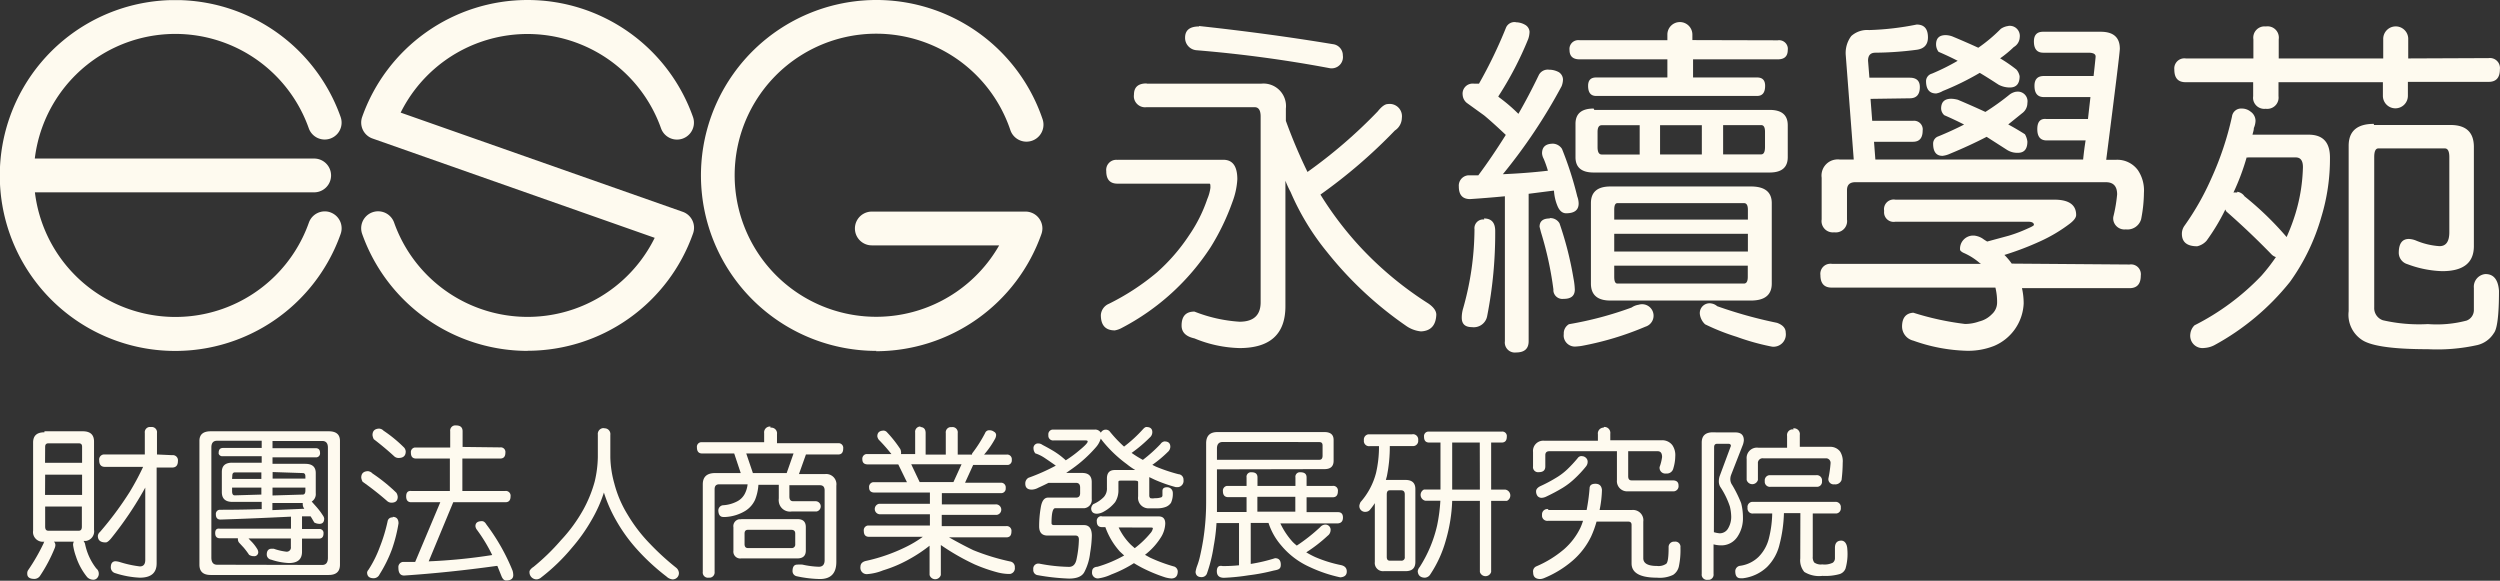 <svg id="圖層_1" data-name="圖層 1" xmlns="http://www.w3.org/2000/svg" xmlns:xlink="http://www.w3.org/1999/xlink" viewBox="0 0 222.01 51.57"><rect x="0" y="0" width="222.01" height="51.57" fill="#333333" stroke="none"/><defs><style>.cls-1{fill:none;}.cls-2{clip-path:url(#clip-path);}.cls-3{fill:#fefaef;}.cls-4{clip-path:url(#clip-path-2);}</style><clipPath id="clip-path" transform="translate(-69.58 -233.7)"><rect class="cls-1" x="69.57" y="233.71" width="222" height="31.27"/></clipPath><clipPath id="clip-path-2" transform="translate(-69.58 -233.7)"><rect class="cls-1" x="72.01" y="271.52" width="161.63" height="13.78"/></clipPath></defs><title>logo</title><g class="cls-2"><path class="cls-3" d="M168.83,247.89h9.39q1.24,0,1.24,1.73a6.69,6.69,0,0,1-.43,2,20.68,20.68,0,0,1-1.92,4,21,21,0,0,1-7.91,7.2,2,2,0,0,1-.62.22q-1.24,0-1.24-1.36a1.16,1.16,0,0,1,.71-1,21.19,21.19,0,0,0,4.26-2.78,16.67,16.67,0,0,0,2.87-3.31,13,13,0,0,0,1.61-3.21,3.81,3.81,0,0,0,.28-1c0-.25,0-.37-.09-.37h-8.16q-1,0-1-1.11a.9.9,0,0,1,.76-1,.94.94,0,0,1,.26,0m2.6-6.77h10.14a2,2,0,0,1,2.19,2.22v1.08a46.4,46.4,0,0,0,1.92,4.54,44,44,0,0,0,6.24-5.38q.52-.65.9-.65a1.09,1.09,0,0,1,1.24.93,1.14,1.14,0,0,1,0,.31,1.36,1.36,0,0,1-.62,1.11,46.48,46.48,0,0,1-6.61,5.69,30.24,30.24,0,0,0,3.46,4.57,30.78,30.78,0,0,0,6.12,5.1q.71.49.71,1-.06,1.42-1.36,1.48a2.78,2.78,0,0,1-1.36-.52,32.65,32.65,0,0,1-7-6.55,22.29,22.29,0,0,1-3.22-5.31q-.25-.46-.46-1V260.9q0,3.71-4.08,3.71a11.11,11.11,0,0,1-4-.86q-1.14-.25-1.14-1.14,0-1.24,1.14-1.24a13.19,13.19,0,0,0,4,.9q1.88,0,1.88-1.73V244.05q0-.83-.53-.83h-9.61a1,1,0,0,1-1.11-.83,1,1,0,0,1,0-.28q0-1,1.11-1m4.67-5.1q6.27.68,11.87,1.61a1,1,0,0,1,.9,1,1,1,0,0,1-.86,1.14,1,1,0,0,1-.28,0,114.3,114.3,0,0,0-11.87-1.6,1.1,1.1,0,0,1-1-1.11q0-1,1.24-1" transform="translate(-69.58 -233.7)"/><path class="cls-3" d="M204.18,235.68a1.64,1.64,0,0,1,.83.22.77.77,0,0,1,.4.62,2.11,2.11,0,0,1-.12.65,30.24,30.24,0,0,1-2.66,5.1,1.19,1.19,0,0,0,.18.15,14.57,14.57,0,0,1,1.61,1.39q.93-1.61,1.82-3.46a.89.89,0,0,1,.9-.46,1.8,1.8,0,0,1,.87.22.8.8,0,0,1,.37.65,1.79,1.79,0,0,1-.12.59,48.25,48.25,0,0,1-5.22,7.82q2.13-.09,4-.31a10,10,0,0,0-.37-1.05,1.21,1.21,0,0,1-.15-.49q0-.87,1-.86a1,1,0,0,1,.77.46,31.09,31.09,0,0,1,1.36,4.23,1.84,1.84,0,0,1,.12.62q0,.87-1.11.87-.5,0-.77-.65t-.31-1.36h-.06l-2.19.28V264q0,1-1.11,1a.89.89,0,0,1-1-1V251.13q-1.58.15-3.09.25-1,0-1-1.11a.92.92,0,0,1,.82-1h.91q1.2-1.61,2.44-3.59-1.14-1.08-1.92-1.73l-1.54-1.11a1,1,0,0,1-.37-.71.89.89,0,0,1,.77-1,.92.92,0,0,1,.25,0l.43,0a41.2,41.2,0,0,0,2.41-5,.82.82,0,0,1,.87-.46m-2.84,17.43q1,0,1,1.11a38.08,38.08,0,0,1-.71,7.54,1.21,1.21,0,0,1-1.36,1q-.9,0-.9-.83a2.88,2.88,0,0,1,.13-.86,26.12,26.12,0,0,0,1-7,.78.78,0,0,1,.69-.87h.18m5.81-.12a.94.94,0,0,1,.87.46,30,30,0,0,1,1.24,4.88,6.31,6.31,0,0,1,.12,1q0,.84-1,.83a.8.8,0,0,1-.9-.69.74.74,0,0,1,0-.14,30.44,30.44,0,0,0-1.11-5.1l-.12-.47q0-.74.9-.74m7.91,7.66a1,1,0,0,1,.59,1.95,26.94,26.94,0,0,1-5.62,1.7,4.42,4.42,0,0,1-.52.06,1,1,0,0,1-1.11-.83,1,1,0,0,1,0-.28.94.94,0,0,1,.46-.87,31.47,31.47,0,0,0,5.56-1.48,1.5,1.5,0,0,1,.65-.25m12.33-23.48a.78.78,0,0,1,.89.64.76.76,0,0,1,0,.22q0,.84-.9.83h-7.51v1.61h5.69q.71,0,.71.74,0,.9-.71.9H211.32q-.71,0-.71-.9,0-.74.71-.74h6.33v-1.61h-7.79q-.9,0-.9-.83a.78.78,0,0,1,.68-.87.76.76,0,0,1,.22,0h7.79v-.5a1.11,1.11,0,0,1,2.22,0v.49Zm-16.29,6.18h15.57q1.61,0,1.61,1.36v2.84q0,1.36-1.61,1.36H211.1q-1.61,0-1.61-1.36V244.7q0-1.36,1.61-1.36m1.48,6.92h12.49q1.85,0,1.85,1.48v7.14q0,1.51-1.85,1.51H212.59q-1.73,0-1.73-1.51v-7.14q0-1.48,1.73-1.48m2.6-2.84v-2.6h-3.37q-.37,0-.37.59v1.36q0,.65.37.65Zm-2.26,5.78H224.8v-.87q0-.59-.34-.59H213.21q-.28,0-.28.59Zm0,2.84H224.8v-1.58H212.93Zm11.52,2.84q.34,0,.34-.59v-1H212.93v1q0,.59.28.59Zm-3.74-14.06H217v2.6h3.71Zm.77,15.82a1,1,0,0,1,.59.25,39.77,39.77,0,0,0,5.32,1.48q.77.28.77.87a1.09,1.09,0,0,1-.93,1.24,1.06,1.06,0,0,1-.31,0,20.94,20.94,0,0,1-3.12-.87A19.34,19.34,0,0,1,221,262.5a1.48,1.48,0,0,1-.46-.86.87.87,0,0,1,.74-1,.86.86,0,0,1,.25,0m4.45-13.23q.34,0,.34-.65v-1.36q0-.59-.34-.59H222.6v2.6Z" transform="translate(-69.58 -233.7)"/><path class="cls-3" d="M258.69,257.19a.87.87,0,0,1,1,.74.86.86,0,0,1,0,.25q0,1.11-1,1.11h-9.55a6.16,6.16,0,0,1,.15,1.36,4.29,4.29,0,0,1-2.63,3.77,6.24,6.24,0,0,1-2.44.43,15.23,15.23,0,0,1-4.73-.9,1.3,1.3,0,0,1-1-1.24q0-1.17,1-1.24a25.14,25.14,0,0,0,4.6,1,3.75,3.75,0,0,0,1.24-.22,2.33,2.33,0,0,0,1.14-.65,1.39,1.39,0,0,0,.46-1,5.37,5.37,0,0,0-.15-1.36H232.24q-1,0-1-1.11a.89.89,0,0,1,.77-1,.92.92,0,0,1,.25,0h13.23s-.07-.06-.09-.06a5.61,5.61,0,0,0-1.48-.93c-.18-.1-.28-.19-.28-.28a1.17,1.17,0,0,1,1.1-1.24h.14a1.72,1.72,0,0,1,.74.25,4.88,4.88,0,0,0,.43.28l1.92-.52a12.57,12.57,0,0,0,1.64-.62q.59-.25.59-.34,0-.28-.52-.28H237.9a.85.85,0,0,1-1-.72.87.87,0,0,1,0-.24.86.86,0,0,1,1-1H252q1.95,0,1.95,1.36,0,.34-.56.77a13.61,13.61,0,0,1-2.57,1.54,26.26,26.26,0,0,1-3.24,1.24,5.7,5.7,0,0,1,.65.77Zm-23-14.71.15,1.95h3.62a.77.77,0,0,1,.86.65.77.77,0,0,1,0,.21q0,1-.86,1H236l.12,1.58h18.45q.09-.9.22-1.7h-3.46q-.83,0-.83-1t.83-.9H255q.12-1.08.22-1.95h-4.14q-.83,0-.83-1,0-.87.83-.87h4.42q.18-1.64.18-1.73c0-.23-.22-.34-.65-.34h-4q-.83,0-.83-1,0-.87.83-.86h5.1q1.7,0,1.7,1.51,0,.43-1.21,9.86h.87a2.27,2.27,0,0,1,1.95.93,3.22,3.22,0,0,1,.53,2,12.68,12.68,0,0,1-.25,2.35,1.26,1.26,0,0,1-1.36.9,1,1,0,0,1-1.11-.83,1,1,0,0,1,0-.28,13.16,13.16,0,0,0,.34-2q0-1.08-1-1.08H234.34q-.74,0-.74.71v2.6a1,1,0,0,1-.86,1.14,1,1,0,0,1-.28,0,1,1,0,0,1-1.11-1.14v-3.71a1.43,1.43,0,0,1,1.23-1.61,1.42,1.42,0,0,1,.41,0h1.21l-.71-9.27a2.5,2.5,0,0,1,.49-1.7,2.11,2.11,0,0,1,1.58-.53,24.91,24.91,0,0,0,4.23-.49q1,0,1,1.14,0,1-1.08,1.11a29.64,29.64,0,0,1-3.59.25q-.65,0-.65.71l.12,1.51h3.58q.9,0,.9.83,0,1-.9,1ZM247.94,236a.89.89,0,0,1,1,.77.92.92,0,0,1,0,.25,1.05,1.05,0,0,1-.53.86,10,10,0,0,1-1.21,1q.77.46,1.45,1a1.27,1.27,0,0,1,.28.59q0,1-.87,1a2.13,2.13,0,0,1-1-.25q-.9-.59-1.67-1.05a24.3,24.3,0,0,1-3.28,1.61,1.74,1.74,0,0,1-.59.22q-.9,0-.9-1.11a.7.7,0,0,1,.52-.65,19.75,19.75,0,0,0,2.29-1.14q-.77-.4-1.7-.8a1.11,1.11,0,0,1-.22-.65q0-.84.87-.83a1.79,1.79,0,0,1,.59.12q1.27.53,2.29,1a13.8,13.8,0,0,0,2-1.68,1.52,1.52,0,0,1,.65-.25m.71,5.84a.86.86,0,0,1,1,1,1.11,1.11,0,0,1-.46.9l-1.24,1q.74.4,1.48.87a1.68,1.68,0,0,1,.22.65q0,1-.84,1a1.69,1.69,0,0,1-1-.28L246,245.85q-1.48.77-3.27,1.51a2.13,2.13,0,0,1-.65.18q-.84,0-.83-1.11a.68.68,0,0,1,.46-.62q1.2-.49,2.29-1.05-.84-.43-1.76-.83a.83.83,0,0,1-.28-.59q0-.87.9-.87a2.54,2.54,0,0,1,.59.09q1.39.59,2.44,1.08a22.19,22.19,0,0,0,2.16-1.55,1.35,1.35,0,0,1,.59-.25" transform="translate(-69.58 -233.7)"/><path class="cls-3" d="M290.58,238.86a.89.89,0,0,1,1,1q0,1.11-1,1.11h-7.17v1.24a1.11,1.11,0,0,1-2.22,0V241h-9.27v1.24a1,1,0,0,1-.87,1.12,1,1,0,0,1-.27,0,1,1,0,0,1-1.11-.83,1,1,0,0,1,0-.28V241h-6q-1,0-1-1.11a.9.9,0,0,1,.76-1,.94.94,0,0,1,.26,0h6v-1.7a1,1,0,0,1,1.11-1.14,1,1,0,0,1,1.14,1.14v1.7h9.28v-1.7a1.11,1.11,0,0,1,2.22-.07s0,0,0,.07v1.7Zm-20.92,6.8h4.94q1.88,0,1.89,2a17.72,17.72,0,0,1-.77,5.32,18.57,18.57,0,0,1-2.78,5.75,22.1,22.1,0,0,1-6.71,5.62,2.2,2.2,0,0,1-.9.25,1.09,1.09,0,0,1-1.24-.93,1.07,1.07,0,0,1,0-.31,1.26,1.26,0,0,1,.37-.77,21.75,21.75,0,0,0,5.93-4.39,16.51,16.51,0,0,0,1.3-1.67.94.94,0,0,1-.4-.25q-1.89-1.95-4-3.8a.71.71,0,0,1-.09-.18,18.47,18.47,0,0,1-1.67,2.78,1.59,1.59,0,0,1-.83.49q-1.36,0-1.36-1.11a1.23,1.23,0,0,1,.25-.74,23.56,23.56,0,0,0,2.35-4.14,27.59,27.59,0,0,0,1.85-5.53.81.81,0,0,1,.86-.71,1.23,1.23,0,0,1,.8.28,1,1,0,0,1,.43.8,1.74,1.74,0,0,1-.15.65c0,.21-.08.4-.12.59m-1.36,5.07a.92.92,0,0,1,.65.4,28,28,0,0,1,3.74,3.62,17.48,17.48,0,0,0,.8-2.13,15.37,15.37,0,0,0,.65-4.08q0-.87-.65-.86h-4.2a.35.35,0,0,1-.15,0,20.58,20.58,0,0,1-1.17,3.12,1.76,1.76,0,0,1,.34,0m12.14-6h6.8q2.07,0,2.07,1.95v8.81q0,2.22-2.81,2.22a9.53,9.53,0,0,1-3.09-.62,1.06,1.06,0,0,1-.77-1q0-1.24.9-1.24a1.91,1.91,0,0,1,.65.15,6.45,6.45,0,0,0,2.07.49q.87,0,.87-1.24v-6.67q0-.77-.4-.77h-5.9q-.37,0-.37.77V261a1.14,1.14,0,0,0,.77,1.14,14.39,14.39,0,0,0,4,.34,10.33,10.33,0,0,0,3.43-.31,1,1,0,0,0,.65-.9v-2a1.13,1.13,0,0,1,1-1.23h.12q1,.06,1.11,1.48,0,3.21-.46,3.77a2.37,2.37,0,0,1-1.45,1.05,16.4,16.4,0,0,1-4.42.37q-4.45,0-5.75-.77a2.67,2.67,0,0,1-1.27-2.6V246.65q0-1.95,2.23-1.95" transform="translate(-69.58 -233.7)"/><path class="cls-3" d="M116.43,264.86a15.6,15.6,0,0,1-14.69-10.39,1.5,1.5,0,1,1,2.84-1,12.58,12.58,0,0,0,23.14,1.35L102.66,246a1.5,1.5,0,0,1-.92-1.91h0a15.58,15.58,0,0,1,29.38,0,1.5,1.5,0,1,1-2.84,1,12.58,12.58,0,0,0-23.12-1.39l25.05,8.81a1.5,1.5,0,0,1,.92,1.91h0a15.6,15.6,0,0,1-14.71,10.43" transform="translate(-69.58 -233.7)"/><path class="cls-3" d="M147.41,264.86a15.58,15.58,0,1,1,14.75-20.59,1.5,1.5,0,1,1-2.85,1,12.57,12.57,0,1,0-1,10.22H147a1.5,1.5,0,0,1,0-3h13.65a1.5,1.5,0,0,1,1.5,1.5,1.52,1.52,0,0,1-.09.5,15.6,15.6,0,0,1-14.7,10.4" transform="translate(-69.58 -233.7)"/><path class="cls-3" d="M98.93,252.56a1.5,1.5,0,0,0-1.92.91h0a12.57,12.57,0,0,1-24.33-2.69h24.8a1.5,1.5,0,1,0,0-3H72.67A12.57,12.57,0,0,1,97,245.09a1.5,1.5,0,1,0,2.83-1,15.58,15.58,0,1,0,0,10.39,1.5,1.5,0,0,0-.91-1.92h0" transform="translate(-69.58 -233.7)"/></g><g class="cls-4"><path class="cls-3" d="M73.53,272h3.4q1,0,1,.91v7.83a.86.86,0,0,1-.73,1H77a.87.87,0,0,1,.13.25,5.22,5.22,0,0,0,1,2.19.58.58,0,0,1,.22.42.53.53,0,0,1-.09.36.45.45,0,0,1-.42.22.76.76,0,0,1-.52-.23,5.73,5.73,0,0,1-1-1.85,5,5,0,0,1-.25-1,.57.57,0,0,1,.07-.3H74.37a.45.45,0,0,1,.13.3.83.83,0,0,1-.06.27,13.62,13.62,0,0,1-1.32,2.49.61.61,0,0,1-.48.25q-.64,0-.64-.46a.54.54,0,0,1,.06-.29,17.56,17.56,0,0,0,1.4-2.43.23.23,0,0,1,.06-.13.87.87,0,0,1-1-.72.86.86,0,0,1,0-.25v-7.83q0-.91,1-.91m.06,2.71h3.29v-1.43c0-.2-.09-.3-.28-.3H73.87c-.18,0-.28.1-.28.3Zm0,2.85h3.29v-1.8H73.59Zm3,3.18c.18,0,.27-.12.27-.36v-1.79H73.59v1.79c0,.24.09.36.28.36Zm8.28-6.71a.46.46,0,0,1,.52.39.48.48,0,0,1,0,.13q0,.58-.52.58H83.49v8.51Q83.49,285,82,285a8.25,8.25,0,0,1-2.18-.4.53.53,0,0,1-.4-.52q0-.51.4-.54a1.71,1.71,0,0,1,.36.06A9.76,9.76,0,0,0,82,284q.48,0,.48-.58V277a31.23,31.23,0,0,1-3,4.47q-.33.41-.52.4-.69,0-.69-.58a.52.52,0,0,1,.19-.35,29.73,29.73,0,0,0,2.63-3.54,23.54,23.54,0,0,0,1.2-2.24H78.9q-.51,0-.51-.58a.45.45,0,0,1,.38-.52h3.67v-1.91a.47.47,0,0,1,.39-.53H83a.47.47,0,0,1,.52.4.46.46,0,0,1,0,.13v1.91Z" transform="translate(-69.58 -233.7)"/><path class="cls-3" d="M88.29,272H98.77q1,0,1,.85v11q0,.91-1,.91H88.29q-1,0-1-.91v-11q0-.85,1-.85m9.9,11.87q.51,0,.51-.64v-9.78q0-.59-.51-.59H93.78v.64h3.83q.39,0,.39.42a.35.35,0,0,1-.29.39H93.78v.58h2.91q.93,0,.93.82v1.79a.77.77,0,0,1-.36.74l.4.45a6,6,0,0,1,.59.78.63.63,0,0,1,.12.27q0,.48-.42.48a1,1,0,0,1-.46-.12q-.19-.33-.33-.55l-.12,0-.64,0v1.13h1.51a.35.35,0,0,1,.4.39c0,.31-.14.46-.4.46H96.4v1.17q0,1-1.16,1a5.69,5.69,0,0,1-1.58-.3.46.46,0,0,1-.39-.46c0-.32.14-.49.39-.51l.23,0a5.2,5.2,0,0,0,1.1.26.37.37,0,0,0,.42-.31.38.38,0,0,0,0-.11v-.75H91.65l.19.2a3.6,3.6,0,0,1,.55.68.64.64,0,0,1,.12.29.35.35,0,0,1-.3.4h-.09a.74.74,0,0,1-.42-.12,6.57,6.57,0,0,0-.48-.64l-.38-.41a.45.45,0,0,1-.13-.3.28.28,0,0,1,0-.12H89.11q-.42,0-.42-.46t.42-.39h6.31v-1.07q-3.25.16-6.25.26-.42,0-.42-.46a.37.37,0,0,1,.32-.41h.1q1.91,0,3.65-.06v-.64h-2.6q-.94,0-.94-.87v-1.79q0-.83.94-.82h2.6v-.58H89.38A.34.34,0,0,1,89,274a.33.33,0,0,1,0-.1q0-.42.39-.42h3.43v-.64H88.86q-.51,0-.51.59v9.78q0,.64.51.64Zm-8-7.64h2.6v-.58H90.44c-.15,0-.23.1-.23.29Zm2.6,1.39V277h-2.6v.33c0,.24.08.36.23.36Zm1-2v.58h2.91V276c0-.19-.08-.29-.23-.29Zm2.68,2c.15,0,.23-.12.23-.36V277H93.78v.7Zm.13,1.24a.52.52,0,0,1-.13-.33.42.42,0,0,1,0-.16h-2.7V279l2.81-.12" transform="translate(-69.58 -233.7)"/><path class="cls-3" d="M102.29,275.55a.57.57,0,0,1,.36.19,15,15,0,0,1,2.13,1.72.8.8,0,0,1,.12.36q0,.52-.56.52a.58.58,0,0,1-.35-.12,26.47,26.47,0,0,0-2.21-1.74,1.1,1.1,0,0,1-.12-.36q0-.58.64-.58m2.15,4.06q.52,0,.52.58a13.35,13.35,0,0,1-.58,2.29,12,12,0,0,1-1.1,2.23.58.58,0,0,1-.52.35q-.59,0-.59-.52a.49.49,0,0,1,.12-.23,10.06,10.06,0,0,0,1-2A14.61,14.61,0,0,0,104,280a.41.41,0,0,1,.46-.35m-1.16-7.88a.53.53,0,0,1,.33.17,12.15,12.15,0,0,1,1.85,1.52.61.61,0,0,1,.13.33q0,.58-.64.58a.58.58,0,0,1-.35-.12q-.87-.8-1.85-1.55a1.12,1.12,0,0,1-.11-.36q0-.58.64-.58M114,273.43a.41.41,0,0,1,.46.35.38.38,0,0,1,0,.12q0,.52-.46.52h-3.36v2.88h3.82a.42.42,0,0,1,.46.36.41.41,0,0,1,0,.12q0,.52-.46.52h-4.63l-2.18,5.25a49.22,49.22,0,0,0,5.64-.56,14.09,14.09,0,0,0-1.37-2.26.63.63,0,0,1-.12-.3q0-.45.58-.45.22,0,.39.29a18.1,18.1,0,0,1,2.33,4.11,1.52,1.52,0,0,1,.06.39q0,.48-.64.48-.26,0-.42-.42l-.35-.87h-.1q-4.27.59-8.18.85-.51,0-.51-.69a.46.46,0,0,1,.4-.52h1.09l2.23-5.3H106.1q-.45,0-.45-.52t.45-.48h3.43v-2.88h-3c-.31,0-.46-.17-.46-.52a.41.41,0,0,1,.35-.46h3.14V272a.46.46,0,0,1,.39-.52h.13q.58,0,.58.52v1.39Z" transform="translate(-69.58 -233.7)"/><path class="cls-3" d="M123.2,271.74a.51.51,0,0,1,.58.44.5.5,0,0,1,0,.14v2a9.32,9.32,0,0,0,.35,2.3,10.11,10.11,0,0,0,1.19,2.79,13.79,13.79,0,0,0,2,2.6,22.53,22.53,0,0,0,2.3,2.1.65.65,0,0,1,.25.46.55.55,0,0,1-.51.58h-.07a.9.9,0,0,1-.52-.25,19.27,19.27,0,0,1-2.75-2.56,14.44,14.44,0,0,1-1.71-2.4,12.6,12.6,0,0,1-1.1-2.5,12.27,12.27,0,0,1-1.1,2.45,15.2,15.2,0,0,1-1.72,2.43,17.11,17.11,0,0,1-2.75,2.66.66.66,0,0,1-.4.17.63.63,0,0,1-.64-.63s0,0,0-.07.12-.26.36-.41a19.35,19.35,0,0,0,2.43-2.36,13.7,13.7,0,0,0,2-2.74,11.36,11.36,0,0,0,1-2.47,10,10,0,0,0,.28-2.17v-2a.52.52,0,0,1,.45-.58h.15" transform="translate(-69.58 -233.7)"/><path class="cls-3" d="M138,271.68a.51.51,0,0,1,.58.43.5.5,0,0,1,0,.14v.81H144a.41.41,0,0,1,.46.35.38.38,0,0,1,0,.12q0,.54-.46.53h-2.85l-.62,1.74h2.32a.91.91,0,0,1,1,.77.89.89,0,0,1,0,.26v6.77q0,1.52-1.46,1.52a10.52,10.52,0,0,1-2.07-.25.46.46,0,0,1-.36-.45q0-.58.42-.58a3.13,3.13,0,0,1,.46,0,7.75,7.75,0,0,0,1.45.19q.52,0,.52-.59v-6.19c0-.31-.14-.46-.42-.46h-2.71v1c0,.28.11.42.33.42H142a.46.46,0,0,1,.1.91h-2.2a1,1,0,0,1-1.16-.87,1,1,0,0,1,0-.29v-1.21h-1.81a4.28,4.28,0,0,1-.3,1.34,2.27,2.27,0,0,1-.9,1,3.82,3.82,0,0,1-1.72.52h-.19q-.43,0-.45-.58a.47.47,0,0,1,.39-.46,3.1,3.1,0,0,0,1.29-.35,1.58,1.58,0,0,0,.67-.67,2.35,2.35,0,0,0,.25-.84h-2.53q-.41,0-.4.46v7.31a.47.47,0,0,1-.4.52h-.13a.46.46,0,0,1-.52-.39.47.47,0,0,1,0-.13v-7.77q0-1,1.1-1h2.27l-.58-1.74h-2.85q-.46,0-.46-.54a.41.41,0,0,1,.35-.46h5.62v-.81a.52.52,0,0,1,.45-.58H138m-2.6,8.22h5q.74,0,.74.71v2.08q0,.69-.74.7h-5a.61.61,0,0,1-.69-.52.63.63,0,0,1,0-.17v-2.08a.62.62,0,0,1,.52-.71h.17m4.45,2.56a.31.31,0,0,0,.35-.35v-.94q0-.33-.35-.33H136q-.3,0-.3.33v.94q0,.35.3.35Zm-3.41-6.66h3l.61-1.74h-4.2Z" transform="translate(-69.58 -233.7)"/><path class="cls-3" d="M151.27,271.62q.51,0,.51.54v1.91h1.79v-1.91a.47.47,0,0,1,.39-.53h.13a.47.47,0,0,1,.54.4.49.49,0,0,1,0,.13v1.91h1.27a.21.21,0,0,1,.06-.17,11.93,11.93,0,0,0,1.1-1.74.38.38,0,0,1,.4-.25.63.63,0,0,1,.39.13.33.33,0,0,1,.19.28.8.8,0,0,1-.07.3,7.83,7.83,0,0,1-1,1.45h2a.41.41,0,0,1,.46.35.38.38,0,0,1,0,.12.4.4,0,0,1-.34.45H156l-.72,1.58h3.15a.41.41,0,0,1,.46.35.38.38,0,0,1,0,.12.4.4,0,0,1-.34.45h-5.33v1H158a.47.47,0,0,1,.12.93h-4.91v1h5.73a.42.42,0,0,1,.46.48c0,.35-.15.52-.46.52h-5.08q1.2.68,2.16,1.14a19.69,19.69,0,0,0,3.26,1,.49.49,0,0,1,.42.53.51.51,0,0,1-.43.58h-.14a4.4,4.4,0,0,1-1-.15,14.15,14.15,0,0,1-2-.7,20.4,20.4,0,0,1-3-1.72v2.66a.52.52,0,0,1-1,0v-2.6a12.91,12.91,0,0,1-1.79,1.19,11.59,11.59,0,0,1-2.34,1,4.59,4.59,0,0,1-1.37.33.56.56,0,0,1-.64-.48.53.53,0,0,1,0-.16c0-.29.18-.47.54-.54a15.36,15.36,0,0,0,3.42-1.19,9.9,9.9,0,0,0,1.58-.94h-4.78q-.46,0-.46-.52a.42.42,0,0,1,.35-.48h5.52v-1h-4.4a.47.47,0,0,1-.12-.93h4.52v-1h-4.92q-.48,0-.48-.45a.42.42,0,0,1,.36-.47h3l-.77-1.58h-2.71q-.48,0-.48-.45a.42.42,0,0,1,.36-.47h2.22a15.48,15.48,0,0,0-1.12-1.27.67.67,0,0,1-.13-.3q0-.51.58-.51a.44.44,0,0,1,.3.17,10.62,10.62,0,0,1,1.1,1.38.57.57,0,0,1,.12.3.6.6,0,0,1,0,.23h1.26v-1.91a.47.47,0,0,1,.39-.53h.13m-.12,4.93h3l.72-1.58h-4.47Z" transform="translate(-69.58 -233.7)"/><path class="cls-3" d="M163.19,271.85h3.59a.58.58,0,0,1,.56.28.48.48,0,0,1,.64-.23.48.48,0,0,1,.12.08,11.9,11.9,0,0,0,1.3,1.38,12,12,0,0,0,1.65-1.51c.13-.15.24-.23.33-.23.36,0,.54.16.53.48a.63.63,0,0,1-.23.46,12.34,12.34,0,0,1-1.61,1.36q.45.32,1,.62a13.06,13.06,0,0,0,1.57-1.41.5.5,0,0,1,.35-.23q.52,0,.52.48a.63.63,0,0,1-.23.46,10.39,10.39,0,0,1-1.37,1.14l.32.16a14.9,14.9,0,0,0,2,.67.48.48,0,0,1,.45.51v0a.56.56,0,0,1-.48.64H174a12.89,12.89,0,0,1-1.9-.67l-.46-.22v1.64a.29.29,0,0,0,.1.23,1,1,0,0,0,.4,0,1.53,1.53,0,0,0,.51-.06.18.18,0,0,0,.16-.17l0-.41q0-.33.4-.33a.5.5,0,0,1,.52.48.31.31,0,0,1,0,0,1.93,1.93,0,0,1-.16.9,1,1,0,0,1-.45.36,2.06,2.06,0,0,1-.78.13h-.69a.93.93,0,0,1-1-1.06V276.5c0-.08-.12-.12-.36-.12h-1.09c-.2,0-.3,0-.3.12v.69a1.94,1.94,0,0,1-.29,1.1,3.35,3.35,0,0,1-1,.84,1.37,1.37,0,0,1-.61.19q-.49,0-.52-.45a.57.57,0,0,1,.19-.4,2.94,2.94,0,0,0,.94-.64,1.13,1.13,0,0,0,.27-.81v-.83q0-.75.7-.75h1.82a5.57,5.57,0,0,1-.75-.52,11.38,11.38,0,0,1-2.17-2.07l-.15-.2a2,2,0,0,1-.43.77,11.7,11.7,0,0,1-2.1,1.9l-.54.38h1.42q.85,0,.85.81V278a.74.74,0,0,1-.65.83h-2.59q-.33,0-.33,1.33,0,.17.23.17h2.65q.69,0,.7.93a10.45,10.45,0,0,1-.15,1.52,4.82,4.82,0,0,1-.51,1.71q-.3.59-1.37.59a19.44,19.44,0,0,1-2.76-.3.46.46,0,0,1-.41-.52h0a.45.45,0,0,1,.39-.51h.13a14.9,14.9,0,0,0,2.65.29q.55,0,.68-.72a9.17,9.17,0,0,0,.2-1.71q0-.35-.29-.35h-2.49q-.75,0-.75-.82a9.81,9.81,0,0,1,.14-1.65q.14-.9.65-.9h2.49c.24,0,.36-.13.36-.4V277q0-.42-.36-.42h-2.45q-.45.23-.9.43a1.3,1.3,0,0,1-.58.17q-.58,0-.58-.53a.58.58,0,0,1,.28-.52,17.56,17.56,0,0,0,2.43-1.08q-.61-.43-1-.69t-.82-.4a.71.71,0,0,1-.16-.42.41.41,0,0,1,.35-.46h.12a.66.66,0,0,1,.33.13q.48.25.87.48a6.91,6.91,0,0,1,1.1.8.33.33,0,0,1,.09.09,10.45,10.45,0,0,0,1.26-.93q.69-.57.69-.74c0-.07-.06-.1-.19-.1h-2.82a.42.42,0,0,1-.48-.36.4.4,0,0,1,0-.12.42.42,0,0,1,.35-.48h.13m4.23,7.71h5.09q.58,0,.58.64a2.48,2.48,0,0,1-.4,1.24,5.93,5.93,0,0,1-1.4,1.53l.45.25a14.23,14.23,0,0,0,2.17.8.49.49,0,0,1,.29.41q0,.64-.58.64a2.63,2.63,0,0,1-.54-.1,13.81,13.81,0,0,1-2.11-.88c-.22-.12-.44-.24-.66-.38a10.87,10.87,0,0,1-2,1,4,4,0,0,1-1.14.35.51.51,0,0,1-.58-.43.5.5,0,0,1,0-.14c0-.29.16-.44.48-.46a11.31,11.31,0,0,0,2.37-1l-.38-.35a6.47,6.47,0,0,1-1.29-2.17h-.3q-.46,0-.46-.51a.41.41,0,0,1,.35-.46h.11m1.48,1a5.42,5.42,0,0,0,1.1,1.55l.33.29a8.34,8.34,0,0,0,1.39-1.33.87.87,0,0,0,.22-.43s0-.07-.12-.07Z" transform="translate(-69.58 -233.7)"/><path class="cls-3" d="M177.65,275.38v2.79q0,.51,0,1h2.63v-1.32h-1.62c-.32,0-.48-.18-.48-.54a.42.42,0,0,1,.36-.46h1.74v-.75a.4.4,0,0,1,.33-.46h.12c.35,0,.52.15.52.46v.75h3.37v-.75a.4.4,0,0,1,.33-.46h.12c.36,0,.54.15.54.46v.75h2.32a.41.41,0,0,1,.46.35.38.38,0,0,1,0,.12q0,.54-.46.54h-2.32v1.32h2.78q.45,0,.45.48t-.45.52h-5.11a6.65,6.65,0,0,0,1.1,1.65,3.9,3.9,0,0,0,.36.32,15.6,15.6,0,0,0,2.08-1.64.61.61,0,0,1,.4-.22.46.46,0,0,1,.52.39.42.42,0,0,1,0,.13.62.62,0,0,1-.25.46,13.26,13.26,0,0,1-1.91,1.48q.42.25.82.43a11.64,11.64,0,0,0,2.2.69q.58.1.58.58t-.58.52a12.48,12.48,0,0,1-2.74-.93,7,7,0,0,1-2.5-1.9,5.73,5.73,0,0,1-1.13-2h-1.58v3.64a14.87,14.87,0,0,0,2.16-.51c.34,0,.51.19.51.58s-.21.44-.64.52a17,17,0,0,1-2.23.42,18.78,18.78,0,0,1-2.17.22q-.64,0-.64-.58t.52-.46q.77,0,1.45-.07v-3.75h-2a16.14,16.14,0,0,1-.25,2.05,12.93,12.93,0,0,1-.61,2.46.5.5,0,0,1-.48.29c-.33,0-.5-.17-.52-.46a2.65,2.65,0,0,1,.16-.59,6.25,6.25,0,0,0,.23-.78q.17-.74.29-1.48a21.64,21.64,0,0,0,.26-3.46v-5.11q0-1,1-1h9.51q.81,0,.81.7v1.85q0,.74-.81.74Zm5.8-2.43h-5.28q-.52,0-.52.58v1h9.1c.18,0,.28-.12.28-.36v-.91c0-.2-.09-.3-.28-.3Zm1.16,4.87h-3.37v1.32h3.37Z" transform="translate(-69.58 -233.7)"/><path class="cls-3" d="M195,272.26a.47.47,0,0,1,.52.4.46.46,0,0,1,0,.13.46.46,0,0,1-.39.52H193a13.15,13.15,0,0,1-.26,2.68l-.09.33h1.74q.88,0,.88.81v6.47q0,.83-.88.82h-1.91a.73.73,0,0,1-.81-.82v-5.22a4.92,4.92,0,0,1-.4.55.5.5,0,0,1-.39.22.51.51,0,0,1-.58-.43.52.52,0,0,1,0-.15,1.27,1.27,0,0,1,.1-.28,6.28,6.28,0,0,0,1.38-2.6,10.35,10.35,0,0,0,.26-2.37h-.82a.46.46,0,0,1-.52-.52.47.47,0,0,1,.39-.53H195Zm-1,11.23a.29.29,0,0,0,.33-.33V277.6c0-.24-.11-.36-.33-.36h-1q-.27,0-.27.36v5.56q0,.33.27.33ZM197.5,273h-1c-.31,0-.46-.17-.46-.52a.4.4,0,0,1,.34-.45h6.55a.4.4,0,0,1,.46.33.41.41,0,0,1,0,.12q0,.52-.46.52H202v4.18h1.27a.53.53,0,0,1,.13,1H202v6.31a.52.52,0,0,1-1,0h0v-6.31h-2.46a14.21,14.21,0,0,1-.57,3.52,10.48,10.48,0,0,1-1.37,3,.6.6,0,0,1-.48.3c-.4,0-.62-.21-.64-.58a.73.73,0,0,1,.17-.36,11.62,11.62,0,0,0,1.55-3.69,14.55,14.55,0,0,0,.29-2.2h-1.32a.53.53,0,0,1-.13-1h1.46Zm3.49,0h-2.45v4.18H201Z" transform="translate(-69.58 -233.7)"/><path class="cls-3" d="M212,271.62a.52.52,0,0,1,.58.45.51.51,0,0,1,0,.15v.58h4.51a1.13,1.13,0,0,1,1,.43,1.56,1.56,0,0,1,.26,1,3.83,3.83,0,0,1-.17,1.06.59.59,0,0,1-.64.46.51.51,0,0,1-.58-.44.5.5,0,0,1,0-.14,4.2,4.2,0,0,0,.22-.88q0-.52-.39-.52h-2.62V276c0,.24.1.36.3.36h3.65q.52,0,.52.45a.46.46,0,0,1-.39.52h-4.08a.91.91,0,0,1-1-1v-2.56h-6q-.36,0-.36.35v1q0,.51-.58.51a.45.45,0,0,1-.51-.38.44.44,0,0,1,0-.13v-1.28a.91.91,0,0,1,1-1h4.76v-.57a.52.52,0,0,1,.43-.59H212m-4.91,7.31h3.39a17.06,17.06,0,0,0,.26-1.91q0-.42.52-.42t.58.54a9.85,9.85,0,0,1-.21,1.79h2.88a.92.92,0,0,1,1,.78,1,1,0,0,1,0,.26v3.24q0,.69,1.22.69a1.21,1.21,0,0,0,.81-.19q.22-.15.22-1.45a.48.48,0,0,1,.44-.52h.09a.46.46,0,0,1,.52.39.47.47,0,0,1,0,.13,7,7,0,0,1-.14,1.68,1.2,1.2,0,0,1-.51.75,2.73,2.73,0,0,1-1.43.25q-2.26,0-2.26-1.27v-3.42q0-.29-.3-.29h-2.81a9.08,9.08,0,0,1-.48,1.32,6.67,6.67,0,0,1-1.66,2.16,9.23,9.23,0,0,1-2.5,1.53,1.09,1.09,0,0,1-.35.09q-.64,0-.64-.58A.49.49,0,0,1,206,284a9.55,9.55,0,0,0,2.48-1.53,6,6,0,0,0,1.45-1.91,5.71,5.71,0,0,0,.23-.61h-3.11a.47.47,0,0,1-.53-.39.44.44,0,0,1,0-.13.47.47,0,0,1,.4-.52h.13m3-4.7a.5.5,0,0,1,.35.13.47.47,0,0,1,.17.35.66.66,0,0,1-.13.41,10.07,10.07,0,0,1-1,1.08,6.38,6.38,0,0,1-1.07.83,15.51,15.51,0,0,1-1.5.8,1.05,1.05,0,0,1-.4.1.48.48,0,0,1-.35-.16.68.68,0,0,1-.13-.42q0-.26.36-.45a12.54,12.54,0,0,0,1.4-.74,5.55,5.55,0,0,0,1-.75,11.68,11.68,0,0,0,.93-1,.42.42,0,0,1,.36-.19" transform="translate(-69.58 -233.7)"/><path class="cls-3" d="M222.11,272.1h1.58q.75,0,.75.7a1.53,1.53,0,0,1-.13.51l-1,2.56a1.1,1.1,0,0,0-.07.41.88.88,0,0,0,.16.48,11,11,0,0,1,.8,1.62,5,5,0,0,1,.16,1.26,2.92,2.92,0,0,1-.46,1.68,1.7,1.7,0,0,1-1.51.81,2.63,2.63,0,0,1-.64-.09v2.63a.46.46,0,0,1-.39.52h-.13a.47.47,0,0,1-.53-.39.44.44,0,0,1,0-.13V273q0-.91,1-.91Zm-.33,8.86a2.44,2.44,0,0,0,.52.1.85.85,0,0,0,.75-.45,2,2,0,0,0,.27-1,4.19,4.19,0,0,0-.12-.93,7.26,7.26,0,0,0-.85-1.74.94.94,0,0,1-.13-.46,1.47,1.47,0,0,1,.07-.49l1-2.69c0-.12-.07-.19-.22-.19h-1c-.18,0-.27.1-.27.3Zm7.68-1.69H228a12.41,12.41,0,0,1-.39,2.78,4.18,4.18,0,0,1-1.11,2,3.77,3.77,0,0,1-2.13,1h-.23c-.3,0-.45-.2-.46-.58a.49.49,0,0,1,.39-.52,2.9,2.9,0,0,0,1.69-.81,3.56,3.56,0,0,0,.9-1.61,9.74,9.74,0,0,0,.3-2.23h-1.68a.45.45,0,0,1-.51-.51.45.45,0,0,1,.38-.52h7.38a.46.46,0,0,1,.52.39.47.47,0,0,1,0,.13.45.45,0,0,1-.39.51h-2.1v3.83a.79.79,0,0,0,.13.52,1,1,0,0,0,.72.17,1.67,1.67,0,0,0,.93-.15.49.49,0,0,0,.19-.39v-.93c0-.41.18-.62.52-.64s.56.28.58.77a4.71,4.71,0,0,1-.16,1.71.83.83,0,0,1-.52.49,4.72,4.72,0,0,1-1.53.16,2.5,2.5,0,0,1-1.61-.35,1.6,1.6,0,0,1-.36-1.2Zm-.64-7.53a.52.52,0,0,1,.59.43.51.51,0,0,1,0,.15v1.06h2.65a1.09,1.09,0,0,1,.93.42,1.63,1.63,0,0,1,.23,1,13.09,13.09,0,0,1-.1,1.52.59.59,0,0,1-.64.39.47.47,0,0,1-.53-.39.46.46,0,0,1,0-.13,10.29,10.29,0,0,0,.19-1.33.41.41,0,0,0-.35-.46h-5.62a.42.42,0,0,0-.48.46v1.46a.52.52,0,0,1-1,0v-1.86a.92.92,0,0,1,.78-1,.94.94,0,0,1,.26,0h2.55v-1.05a.51.51,0,0,1,.43-.58h.15m2,4.07a.46.46,0,0,1,.52.39.48.48,0,0,1,0,.13.45.45,0,0,1-.39.51h-4.17a.46.46,0,0,1-.52-.38.45.45,0,0,1,0-.13.46.46,0,0,1,.39-.52h4.17Z" transform="translate(-69.58 -233.7)"/></g></svg>